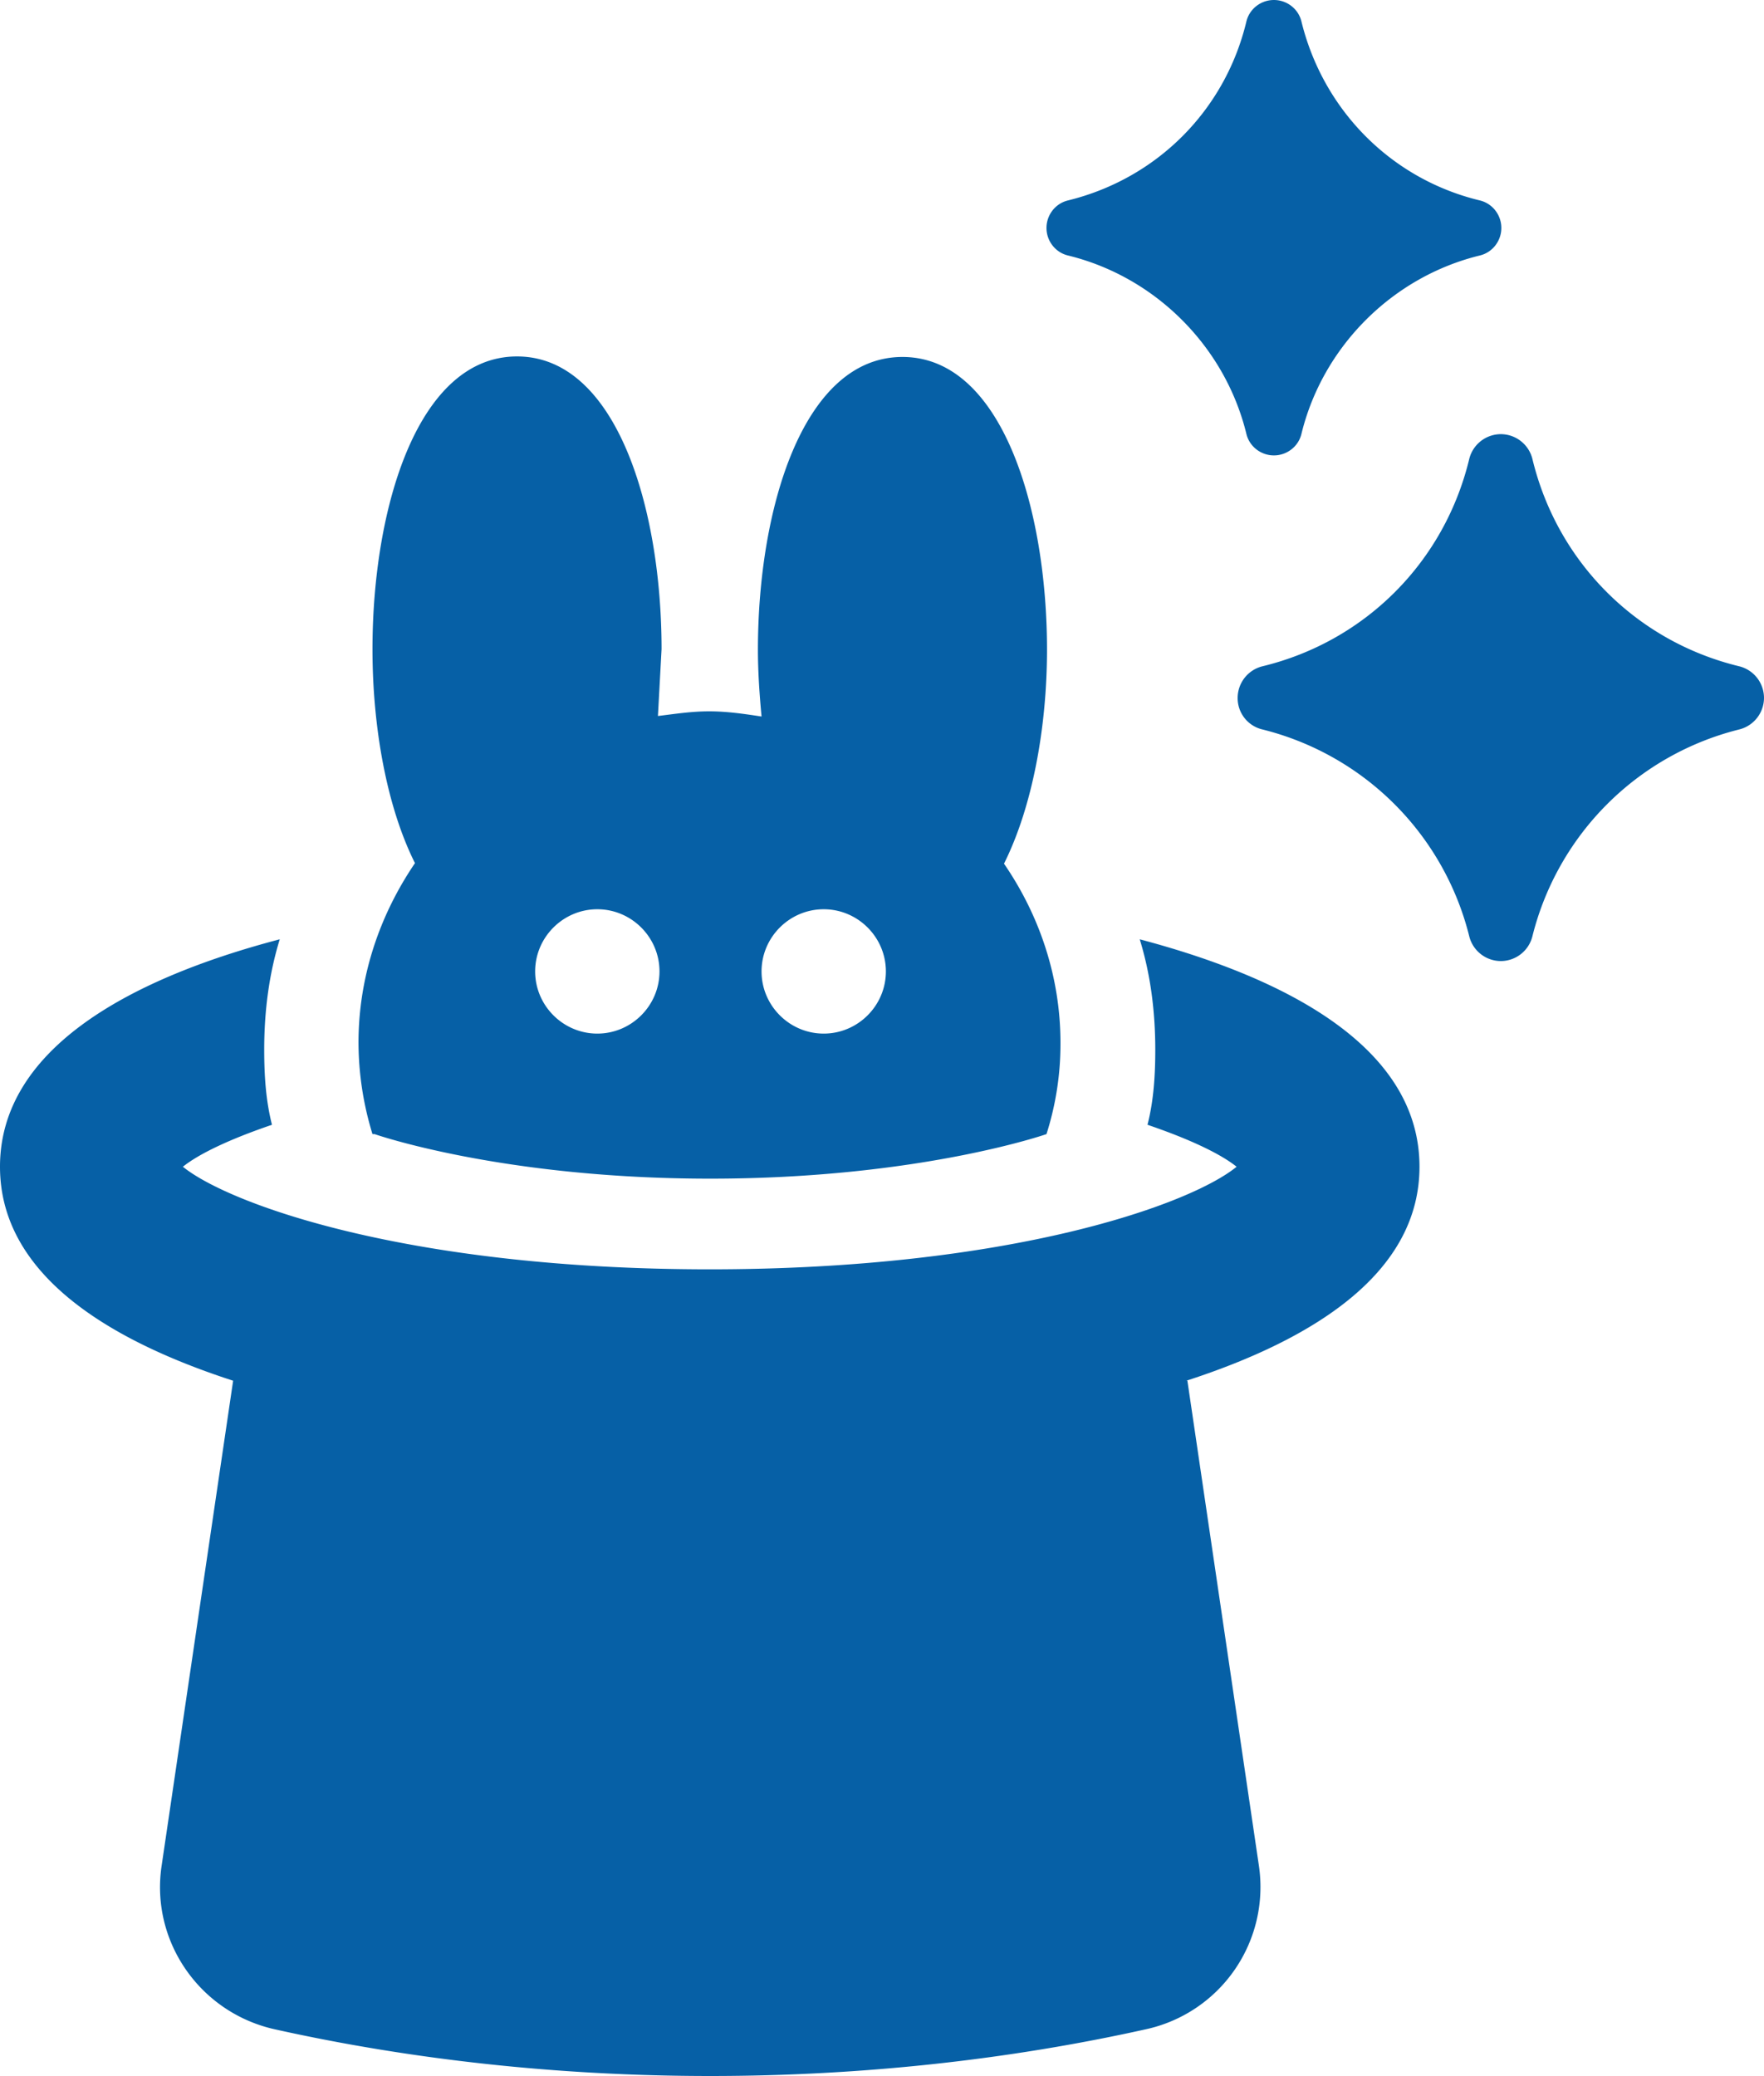 <svg xmlns="http://www.w3.org/2000/svg" viewBox="0 0 34.05 40.07" fill="#0660a6"><path d="M22.92 26.65l1.38 9.36a2.81 2.81 0 0 1-2.19 3.16c-2.61.58-5.45.9-8.4.9s-5.79-.32-8.4-.9c-1.45-.32-2.41-1.7-2.19-3.16l1.38-9.36C1.94 25.82 0 24.52 0 22.52c0-2.22 2.39-3.6 5.4-4.39-.21.68-.3 1.4-.3 2.13 0 .49.03.98.15 1.45-.85.29-1.42.57-1.72.81.89.72 4.34 1.98 10.17 1.98s9.29-1.26 10.17-1.98c-.3-.24-.87-.52-1.72-.81.12-.47.15-.96.15-1.45 0-.73-.09-1.45-.3-2.13 3.02.8 5.4 2.17 5.4 4.39 0 2-1.94 3.3-4.5 4.13zM7.23 21.89s2.45.86 6.48.86 6.49-.86 6.49-.86a5.73 5.73 0 0 0 .27-1.76c0-1.28-.41-2.47-1.09-3.46.55-1.1.83-2.64.83-4.13 0-2.72-.87-5.65-2.79-5.65s-2.79 2.93-2.79 5.65c0 .43.03.86.07 1.29-.33-.05-.66-.1-1.01-.1s-.66.05-.99.09l.07-1.29c0-2.72-.87-5.65-2.79-5.65s-2.79 2.93-2.79 5.65c0 1.49.27 3.03.82 4.13-.68 1-1.09 2.19-1.09 3.47a6.05 6.05 0 0 0 .27 1.76zm8.67-4.34c.66 0 1.2.54 1.2 1.2s-.54 1.2-1.2 1.2-1.2-.54-1.2-1.2.54-1.2 1.2-1.2zm-4.37 0c.66 0 1.2.54 1.2 1.2s-.54 1.2-1.2 1.2-1.2-.54-1.2-1.2.54-1.2 1.2-1.2zm22.52-4.08a.63.63 0 0 0-.48-.61c-1.98-.48-3.51-2.01-3.99-4a.63.63 0 0 0-.61-.48h0a.63.63 0 0 0-.61.48c-.48 1.99-2.01 3.52-3.99 4a.63.63 0 0 0-.48.61.62.62 0 0 0 .48.61 5.48 5.48 0 0 1 3.99 3.99.63.63 0 0 0 .61.48h0a.63.63 0 0 0 .61-.48 5.48 5.48 0 0 1 3.99-3.99.63.63 0 0 0 .48-.61zM20.61 4.93c1.69.41 3.04 1.76 3.45 3.45.06.24.28.41.53.41h0c.25 0 .47-.17.53-.41.41-1.69 1.76-3.04 3.45-3.45.24-.06.41-.28.41-.53s-.17-.47-.41-.53c-1.71-.41-3.03-1.74-3.45-3.46-.06-.24-.28-.41-.53-.41h0c-.25 0-.47.17-.53.41-.41 1.72-1.73 3.04-3.45 3.46-.24.06-.41.28-.41.53s.17.47.41.53z"/></svg>